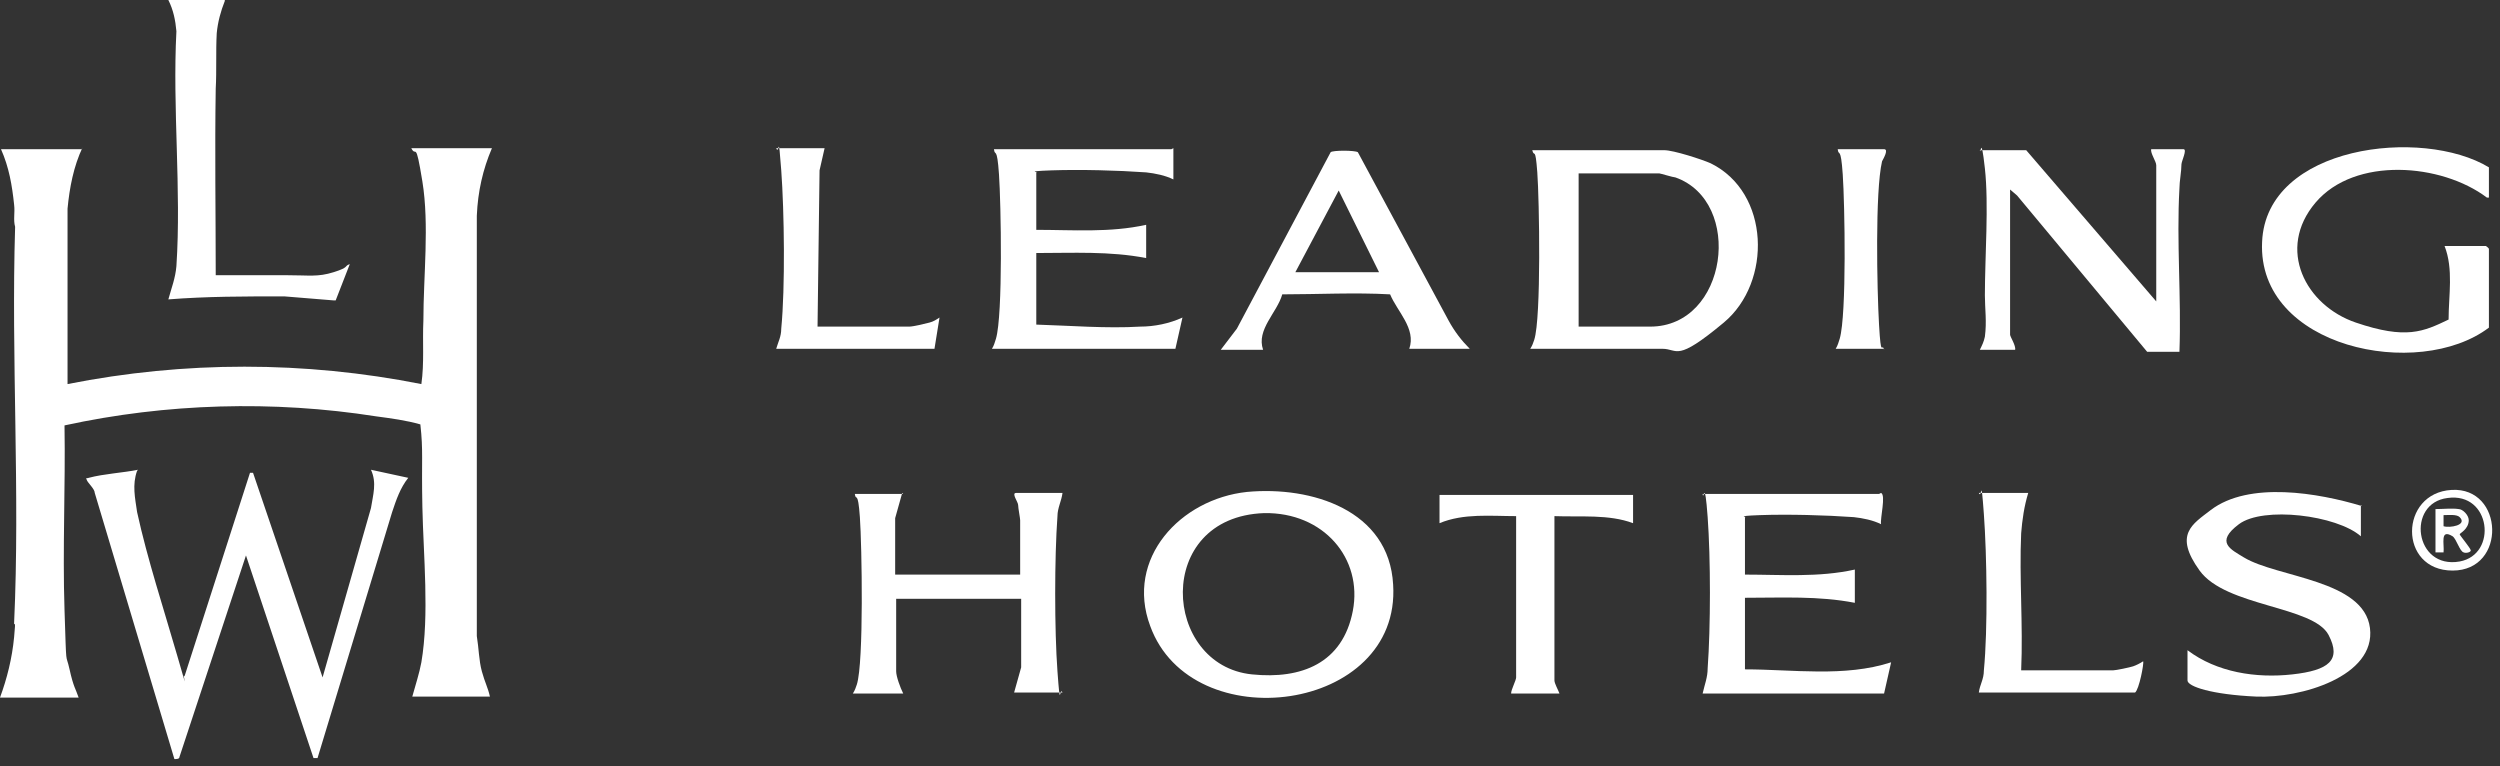<svg width="248" height="76" viewBox="0 0 248 76" fill="none" xmlns="http://www.w3.org/2000/svg">
<rect x="0" y="0" width="248" height="76" fill="#333333" stroke="none"/>
<path d="M151.8 34.6C152 34.3 152.1 34 152.2 33.7C152.9 31.5 152.7 19.8 152.5 17.1C152.3 14.4 152.2 15.7 152 14.9H165.1C166 14.9 168.8 15.8 169.7 16.2C175.6 19.1 175.8 28 171 32C166.2 36 166.5 34.6 164.9 34.6H151.8ZM156.5 32.4H163.7C171.4 32.4 173 20 166.2 17.6C166 17.6 164.7 17.2 164.6 17.2H156.6V32.4H156.5Z" fill="white"/>
<path d="M123.7 48.8C130.1 48.2 137.8 50.6 138.2 58C139 70.7 118.2 73.4 114.1 62.1C111.6 55.4 117.1 49.5 123.7 48.8ZM125.4 50.9C114.4 51.3 115.3 66 124.2 66.9C129.1 67.4 133.2 65.8 134.2 60.6C135.2 55.4 131.3 50.8 125.4 50.9Z" fill="white"/>
<path d="M213.9 29.8V16.4C213.9 16 213.3 15.2 213.4 14.8H216.6C217 14.8 216.4 16 216.4 16.3C216.4 17 216.2 18 216.2 18.7C215.9 24 216.4 29.5 216.2 34.9H213L200.1 19.4L199.4 18.8V33.2C199.4 33.4 200 34.3 199.9 34.7H196.4C196.6 34.3 196.8 33.9 196.9 33.4C197.1 31.9 196.9 30.6 196.9 29.3C196.9 25.5 197.3 20.3 196.9 16.7C196.5 13.1 196.5 15.5 196.4 14.9H201L213.9 29.9V29.8Z" fill="white"/>
<path d="M89.5 48.9L88.8 51.4V57H101.2V51.6C101.2 51.4 101 50.4 101 50.1C101 49.8 100.3 48.9 100.8 48.9H105.4C105.3 49.7 104.9 50.4 104.9 51.2C104.6 55.3 104.6 62.5 104.9 66.6C105.2 70.7 105.1 68 105.4 68.7H100.6L101.3 66.2V59.4H88.9V66.6C88.9 67.1 89.3 68.2 89.6 68.8H84.6C84.8 68.5 84.9 68.2 85 67.9C85.7 65.7 85.5 54.1 85.3 51.3C85.1 48.5 84.9 49.8 84.8 49H89.6L89.5 48.9Z" fill="white"/>
<path d="M186.6 48.9C187.1 49.1 186.5 51.4 186.6 52C185.8 51.6 184.8 51.4 183.9 51.3C181.1 51.1 177.4 51 174.6 51.1C171.8 51.2 173.6 51.3 173.1 51.3V57C176.7 57 180.4 57.3 184 56.5V59.8C180.4 59.1 176.8 59.3 173.1 59.3V66.4C177.8 66.4 183 67.2 187.6 65.7L186.9 68.8H168.9C169.1 67.9 169.4 67.2 169.4 66.3C169.7 62.2 169.7 55.4 169.4 51.3C169.1 47.2 169 49.8 168.9 49H186.4L186.6 48.9Z" fill="white"/>
<path d="M246.7 19.6C242.2 16.2 233.6 15.5 229.7 20.1C225.8 24.7 228.7 30.3 233.7 32C238.7 33.7 240.4 32.9 242.9 31.7C242.9 29.3 243.4 26.7 242.5 24.4H246.6C246.6 24.4 246.9 24.6 246.9 24.7V32.5C239.9 37.8 223.9 34.5 224.4 24C224.8 14.4 240.3 12.6 246.9 16.6V19.6H246.7Z" fill="white"/>
<path d="M116.4 14.7V17.8C115.6 17.4 114.6 17.2 113.7 17.1C110.9 16.9 107.2 16.8 104.3 16.9C101.4 17 103.3 17.1 102.8 17.1V22.8C106.4 22.8 110.1 23.1 113.7 22.3V25.6C110.1 24.9 106.4 25.1 102.8 25.1V32.2C106.1 32.3 109.8 32.6 113.1 32.4C114.5 32.4 116 32.1 117.3 31.5L116.6 34.6H98.4C98.6 34.3 98.7 33.9 98.8 33.6C99.5 31.2 99.3 20.2 99.1 17.3C98.9 14.4 98.7 15.6 98.6 14.8H116.2L116.4 14.7Z" fill="white"/>
<path d="M234.2 50.1V53.2C231.8 51.1 224.5 50.2 222.1 52C219.7 53.8 221.3 54.5 222.6 55.3C225.9 57.3 234.5 57.5 235.1 62.3C235.7 67.1 228.2 69.3 223.8 69.1C219.4 68.9 217 68.1 217 67.5V64.5C219.9 66.7 223.8 67.3 227.4 66.9C231 66.5 232.3 65.5 231 63C229.5 60.1 220.8 60.2 218.2 56.6C215.6 53 217.5 52 219.3 50.6C223.1 47.7 230 48.9 234.3 50.2L234.2 50.1Z" fill="white"/>
<path d="M145.9 34.6H139.8C140.5 32.6 138.6 30.9 137.9 29.2C134.4 29 130.7 29.2 127.2 29.2C126.7 31 124.6 32.7 125.3 34.7H121.1L122.7 32.6L132 15.1C132.2 14.9 134.4 14.9 134.7 15.1L143.7 31.8C144.3 32.9 145 33.8 145.8 34.6H145.9ZM136.8 27L132.8 18.9L128.5 27H136.8Z" fill="white"/>
<path d="M162 49.1V51.9C159.6 51 156.8 51.3 154.2 51.2V67.5C154.2 67.8 154.6 68.5 154.7 68.8H149.9C149.9 68.4 150.4 67.5 150.4 67.2V51.2C147.9 51.2 145.2 50.9 142.8 51.9V49.1H162Z" fill="white"/>
<path d="M81.8 14.7L81.3 16.9L81.1 32.4H90.2C90.6 32.4 91.8 32.1 92.2 32C92.6 31.9 92.9 31.7 93.2 31.5L92.7 34.6H77C77.2 33.9 77.5 33.4 77.5 32.6C77.9 28.5 77.8 21 77.5 16.9C77.2 12.8 77.3 15.5 77 14.7H81.8Z" fill="white"/>
<path d="M201.2 48.9C200.8 50.2 200.6 51.6 200.5 52.9C200.3 57.3 200.7 62 200.5 66.5H209.6C209.9 66.5 211.3 66.2 211.6 66.1C211.9 66 212.3 65.8 212.6 65.6C212.7 65.8 212.2 68.4 211.8 68.7H196.3C196.4 67.9 196.8 67.4 196.8 66.5C197.2 62.4 197.1 55.1 196.8 51C196.5 46.9 196.6 49.6 196.3 48.9H201.1H201.2Z" fill="white"/>
<path d="M186.9 34.6H182.1C182.3 34.3 182.4 33.9 182.5 33.6C183.2 31.2 183 20.2 182.8 17.3C182.6 14.4 182.4 15.6 182.3 14.8H186.9C187.4 14.8 186.8 15.8 186.7 16C186 19 186.2 28.7 186.4 32.2C186.6 35.7 186.7 33.9 186.9 34.7V34.6Z" fill="white"/>
<path d="M243.2 48.6C248.4 48.3 248.7 56.6 243.3 56.6C237.9 56.6 238 48.9 243.2 48.6ZM242.8 49.4C238.7 49.9 239.5 56.5 244 55.7C247.8 55 247.1 48.8 242.8 49.4Z" fill="white"/>
<path d="M243.9 50.5C244.3 50.5 244.9 51.1 244.9 51.6C244.9 52.5 244 52.9 244 53C244 53.1 245.1 54.4 245.1 54.6C245.1 54.8 244.6 54.9 244.4 54.8C244 54.7 243.7 53.5 243.3 53.2C242 52.4 242.5 54 242.4 54.8H241.6V50.5C242.3 50.5 243.3 50.4 243.9 50.5ZM244 51.3C243.7 51 242.9 51.1 242.4 51.1V52.2C243 52.4 244.8 52.1 244 51.3Z" fill="white"/>
<path d="M8.2 14.6C7.3 16.5 6.9 18.6 6.7 20.7V38.1C18.3 35.8 30.2 35.8 41.8 38.1C42.1 36 41.9 33.9 42 31.8C42 27.4 42.6 22.3 41.9 18C41.2 13.7 41.3 15.7 40.8 14.7H48.8C47.9 16.8 47.4 19 47.3 21.4V63.1C47.5 64.3 47.5 65.5 47.8 66.6C48.1 67.7 48.4 68.2 48.6 69.1H40.9C41.2 68 41.6 66.8 41.8 65.7C42.6 61 42 55.1 41.9 50.3C41.8 45.5 42 44.8 41.7 42.1C40.3 41.7 38.8 41.5 37.3 41.3C27.1 39.7 16.5 40 6.4 42.2C6.5 48.3 6.2 54.4 6.4 60.5C6.6 66.6 6.5 64.6 6.9 66.4C7.3 68.2 7.5 68.3 7.8 69.2H0C0.7 67.3 1.2 65.3 1.4 63.2C1.6 61.1 1.4 62.3 1.4 61.8C2 48.8 1.1 35.5 1.5 22.5C1.3 21.8 1.5 21.1 1.4 20.3C1.2 18.4 0.9 16.6 0.1 14.8H8.1L8.2 14.6Z" fill="white"/>
<path d="M13.6 46.7C13.1 48.1 13.4 49.4 13.6 50.8C14.6 55.4 16.3 60.6 17.6 65.1C18.9 69.6 18 66.5 18.3 67.1L24.8 46.9H25.1L32 67.2L36.8 50.4C37 49.1 37.4 47.9 36.8 46.6L40.5 47.4C39.7 48.4 39.3 49.6 38.9 50.8L31.5 75.2H31.1L24.4 55.1L17.8 75.1C17.8 75.3 17.5 75.3 17.3 75.3L9.4 48.9C9.4 48.5 8.7 47.9 8.6 47.6C8.5 47.3 8.6 47.5 8.8 47.4C10.3 47 12.2 46.9 13.7 46.6L13.6 46.7Z" fill="white"/>
<path d="M22.3 0.1C21.9 1.1 21.6 2.2 21.5 3.3C21.4 5.1 21.5 7 21.4 8.8C21.3 15 21.4 21.1 21.4 27.3C23.7 27.3 26.1 27.3 28.4 27.3C30.7 27.3 31.5 27.5 33.1 27C34.7 26.5 34.1 26.4 34.7 26.2L33.3 29.8H33.1L28.2 29.4C24.3 29.4 20.5 29.4 16.7 29.7C17 28.6 17.4 27.6 17.5 26.4C18 18.8 17.1 10.7 17.5 3.1C17.4 2 17.2 1 16.7 0H22.3V0.1Z" fill="white"/>
</svg>
